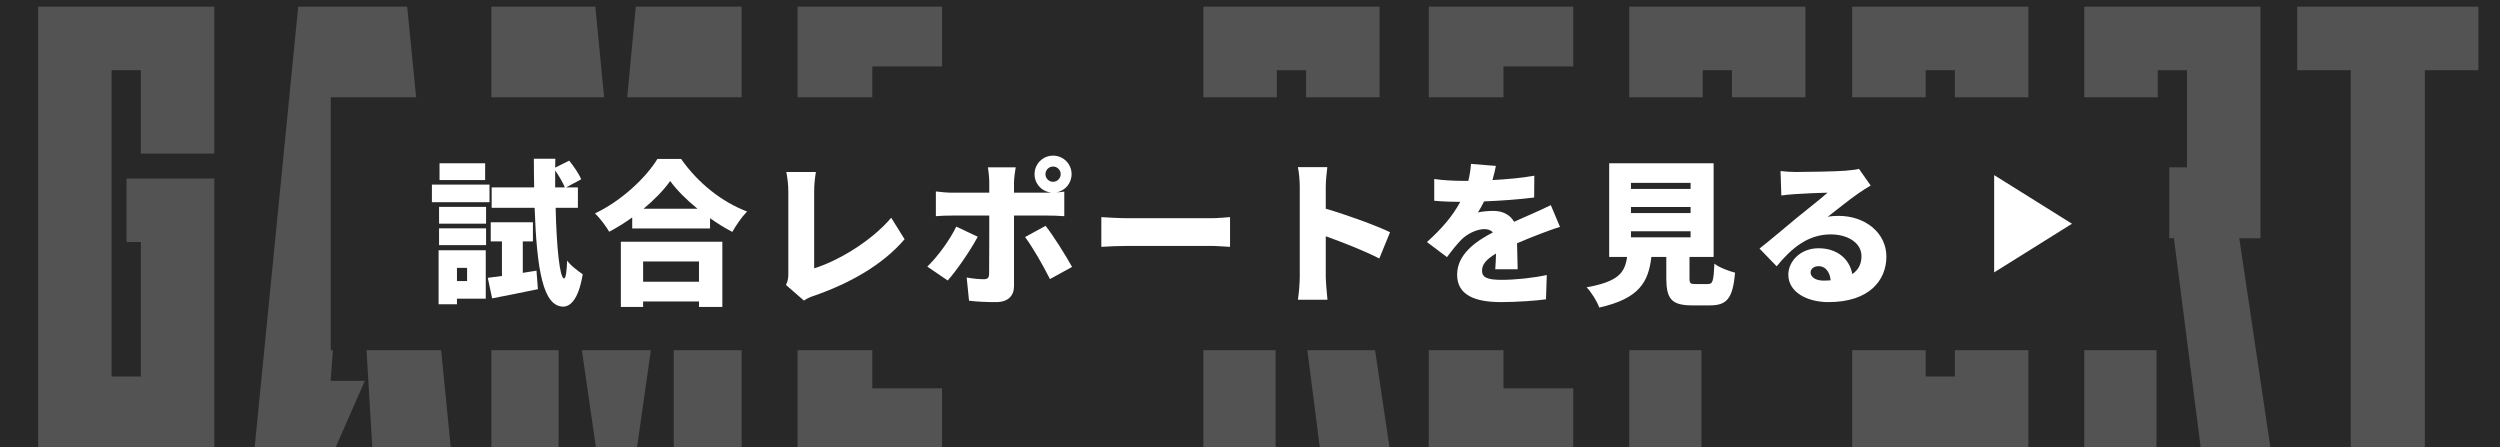 <svg width="257" height="46" viewBox="0 0 257 46" fill="none" xmlns="http://www.w3.org/2000/svg">
<rect width="257" height="46" fill="#282828"/>
<path d="M254.777 7.216H249.273V46H241.657V7.216H236.153V0.688H254.777V7.216Z" fill="#535353"/>
<path d="M226.231 46L223.479 24.496H221.687V46H214.263V0.688H232.375V24.496H230.199L233.399 46H226.231ZM221.815 17.2H224.823V7.216H221.815V17.2Z" fill="#535353"/>
<path d="M208.517 46H190.405V0.688H208.517V46ZM200.965 7.216H197.957V38.704H200.965V7.216Z" fill="#535353"/>
<path d="M185.597 24.112H174.909V46H167.485V0.688H185.597V24.112ZM178.045 7.216H175.037V16.816H178.045V7.216Z" fill="#535353"/>
<path d="M146.878 46V0.688H161.726V6.832H154.558V18.352H161.726V24.368H154.558V39.92H161.726V46H146.878Z" fill="#535353"/>
<path d="M135.676 46L132.924 24.496H131.132V46H123.708V0.688H141.82V24.496H139.644L142.844 46H135.676ZM131.26 17.2H134.268V7.216H131.26V17.2Z" fill="#535353"/>
<path d="M81.993 46V0.688H96.841V6.832H89.673V18.352H96.841V24.368H89.673V39.92H96.841V46H81.993Z" fill="#535353"/>
<path d="M50.51 46V0.688H61.198L63.31 22.384L65.358 0.688H76.238V46H69.262V19.44L65.486 46H61.262L57.422 19.44V46H50.51Z" fill="#535353"/>
<path d="M33.986 39.152H37.505L34.498 46H26.177L30.657 0.688H41.858L46.337 46H38.273L36.161 10.416L33.986 39.152Z" fill="#535353"/>
<path d="M14.48 15.792V7.216H11.472V38.704H14.48V24.88H13.008V18.352H22.032V46H3.92V0.688H22.032V15.792H14.48Z" fill="#535353"/>
<rect width="189" height="26" transform="translate(34 10)" fill="#282828"/>
<path d="M186.128 28C186.128 28.496 186.656 28.848 187.472 28.848C187.728 28.848 187.968 28.832 188.192 28.816C188.112 27.936 187.632 27.36 186.96 27.36C186.432 27.36 186.128 27.68 186.128 28ZM183.04 17.584C183.536 17.648 184.144 17.68 184.672 17.68C185.536 17.68 188.736 17.632 189.68 17.552C190.448 17.488 190.896 17.424 191.104 17.36L192.304 19.072C191.888 19.328 191.472 19.568 191.072 19.856C190.176 20.464 188.768 21.616 187.888 22.288C188.304 22.208 188.624 22.192 189.008 22.192C191.76 22.192 193.92 23.952 193.92 26.368C193.92 28.864 192.112 31.056 187.968 31.056C185.712 31.056 183.84 30 183.84 28.24C183.84 26.832 185.12 25.52 186.944 25.52C188.896 25.52 190.144 26.656 190.416 28.176C191.056 27.744 191.36 27.12 191.36 26.336C191.36 24.96 189.952 24.096 188.192 24.096C185.856 24.096 184.176 25.504 182.64 27.376L180.88 25.552C181.904 24.752 183.776 23.168 184.72 22.384C185.616 21.648 187.104 20.496 187.872 19.808C187.072 19.824 185.424 19.888 184.56 19.952C184.08 19.984 183.504 20.032 183.12 20.096L183.04 17.584Z" fill="white"/>
<path d="M167.664 23.776V24.4H173.792V23.776H167.664ZM167.664 21.28V21.904H173.792V21.28H167.664ZM167.664 18.8V19.424H173.792V18.8H167.664ZM174.288 29.2H175.568C176.064 29.2 176.16 28.928 176.24 27.104C176.704 27.488 177.744 27.872 178.368 28.032C178.128 30.688 177.52 31.392 175.792 31.392H173.936C171.808 31.392 171.296 30.688 171.296 28.592V26.416H169.76C169.456 28.96 168.56 30.688 164.4 31.616C164.192 30.992 163.584 30.032 163.104 29.536C166.416 28.944 167.04 28 167.264 26.416H165.424V16.784H176.16V26.416H173.68V28.576C173.68 29.136 173.76 29.2 174.288 29.2Z" fill="white"/>
<path d="M153.776 17.056C153.712 17.408 153.6 17.904 153.424 18.512C154.864 18.432 156.384 18.304 157.728 18.064L157.712 20.304C156.224 20.496 154.256 20.64 152.56 20.704C152.352 21.12 152.144 21.52 151.936 21.84C152.256 21.744 153.072 21.68 153.52 21.68C154.464 21.68 155.232 22.064 155.648 22.8C156.288 22.496 156.816 22.288 157.376 22.032C158.08 21.728 158.736 21.424 159.424 21.088L160.368 23.328C159.808 23.488 158.8 23.856 158.192 24.096C157.584 24.336 156.8 24.64 155.952 25.008C155.968 25.888 156 26.96 156.016 27.68H153.712C153.744 27.264 153.776 26.672 153.792 26.064C152.784 26.656 152.352 27.184 152.352 27.824C152.352 28.496 152.848 28.768 154.352 28.768C155.776 28.768 157.6 28.576 159.008 28.272L158.928 30.768C157.952 30.912 155.888 31.056 154.304 31.056C151.68 31.056 149.792 30.368 149.792 28.24C149.792 26.144 151.696 24.816 153.472 23.888C153.232 23.632 152.896 23.552 152.592 23.552C151.776 23.552 150.784 24.08 150.24 24.624C149.76 25.12 149.296 25.696 148.752 26.432L146.688 24.88C148.192 23.536 149.328 22.224 150.112 20.752C149.456 20.752 148.288 20.72 147.44 20.64V18.4C148.24 18.528 149.456 18.592 150.32 18.592H150.944C151.088 18 151.184 17.392 151.216 16.848L153.776 17.056Z" fill="white"/>
<path d="M133.616 28.4V19.264C133.616 18.624 133.552 17.792 133.424 17.184H136.448C136.384 17.792 136.288 18.496 136.288 19.264V21.456C138.448 22.08 141.552 23.216 142.896 23.872L141.792 26.576C140.176 25.744 137.984 24.896 136.288 24.288V28.4C136.288 28.832 136.384 30.096 136.464 30.816H133.424C133.536 30.128 133.616 29.056 133.616 28.4Z" fill="white"/>
<path d="M113.216 22.32C113.856 22.368 115.2 22.432 115.984 22.432H124.48C125.2 22.432 125.984 22.352 126.448 22.32V25.376C126.032 25.36 125.136 25.28 124.48 25.28H115.984C115.072 25.28 113.872 25.328 113.216 25.376V22.32Z" fill="white"/>
<path d="M107.472 17.904C107.472 18.336 107.824 18.688 108.256 18.688C108.688 18.688 109.04 18.336 109.04 17.904C109.04 17.472 108.688 17.12 108.256 17.12C107.824 17.12 107.472 17.472 107.472 17.904ZM106.352 17.904C106.352 16.848 107.2 16 108.256 16C109.312 16 110.16 16.848 110.16 17.904C110.16 18.832 109.504 19.6 108.624 19.776C108.912 19.76 109.2 19.728 109.408 19.696V22.224C108.864 22.176 108.16 22.16 107.696 22.16H104.24V29.424C104.24 30.4 103.632 31.056 102.4 31.056C101.44 31.056 100.512 31.024 99.616 30.912L99.376 28.528C100.048 28.656 100.736 28.704 101.12 28.704C101.52 28.704 101.664 28.576 101.68 28.16C101.696 27.712 101.696 22.88 101.696 22.16H97.856C97.376 22.16 96.672 22.176 96.208 22.224V19.68C96.704 19.744 97.36 19.808 97.856 19.808H101.696V18.736C101.696 18.288 101.616 17.504 101.552 17.2H104.416C104.368 17.424 104.24 18.32 104.24 18.752V19.808H107.68C107.808 19.808 107.936 19.808 108.08 19.792C107.104 19.712 106.352 18.896 106.352 17.904ZM100.512 24.336C99.744 25.776 98.272 27.904 97.424 28.832L95.328 27.408C96.4 26.368 97.632 24.688 98.304 23.296L100.512 24.336ZM107.488 23.216C108.288 24.24 109.568 26.272 110.208 27.44L107.936 28.688C107.216 27.248 106.112 25.344 105.376 24.368L107.488 23.216Z" fill="white"/>
<path d="M80.8 29.296C81.024 28.816 81.04 28.512 81.04 28.112V19.696C81.04 18.992 80.944 18.208 80.832 17.68H83.872C83.76 18.416 83.696 18.992 83.696 19.696V27.584C86.048 26.864 89.536 24.848 91.616 22.384L92.992 24.592C90.736 27.232 87.392 29.104 83.744 30.384C83.504 30.464 83.088 30.592 82.64 30.896L80.8 29.296Z" fill="white"/>
<path d="M71.856 26.88H66.112V28.96H71.856V26.88ZM63.824 31.552V24.848H74.256V31.552H71.856V30.992H66.112V31.552H63.824ZM66.16 21.456H71.696C70.56 20.528 69.568 19.536 68.896 18.608C68.224 19.552 67.28 20.528 66.16 21.456ZM67.584 16.336H70.016C71.76 18.832 74.224 20.768 76.8 21.744C76.224 22.336 75.696 23.12 75.28 23.84C74.512 23.44 73.744 22.96 72.992 22.432V23.488H64.992V22.352C64.24 22.896 63.44 23.392 62.624 23.824C62.32 23.28 61.664 22.416 61.168 21.936C63.904 20.64 66.432 18.24 67.584 16.336Z" fill="white"/>
<path d="M48.016 27.536H46.976V28.896H48.016V27.536ZM45.136 25.2V23.472H49.968V25.2H45.136ZM45.136 22.992V21.264H49.968V22.992H45.136ZM50.32 18.976V20.784H44.4V18.976H50.32ZM49.872 16.784V18.512H45.184V16.784H49.872ZM49.936 25.728V30.704H46.976V31.28H45.088V25.728H49.936ZM53.744 28.048L55.152 27.824L55.296 29.728C53.696 30.064 51.984 30.4 50.592 30.672L50.144 28.56C50.576 28.512 51.072 28.432 51.6 28.368V24.816H50.448V22.848H54.784V24.816H53.744V28.048ZM57.072 19.264H58.064C57.872 18.784 57.472 18.096 57.072 17.52V19.264ZM59.408 21.36H57.12C57.216 25.552 57.552 28.592 57.984 28.624C58.16 28.624 58.256 27.952 58.304 26.784C58.64 27.296 59.568 27.968 59.904 28.192C59.44 31.008 58.496 31.536 57.872 31.52C55.84 31.472 55.184 27.808 54.96 21.36H50.544V19.264H54.912C54.896 18.336 54.88 17.344 54.88 16.32H57.088L57.072 17.232L58.512 16.512C58.976 17.088 59.52 17.872 59.744 18.432L58.192 19.264H59.408V21.36Z" fill="white"/>
<path d="M213 23L205 18L205 28L213 23Z" fill="white"/>
</svg>
